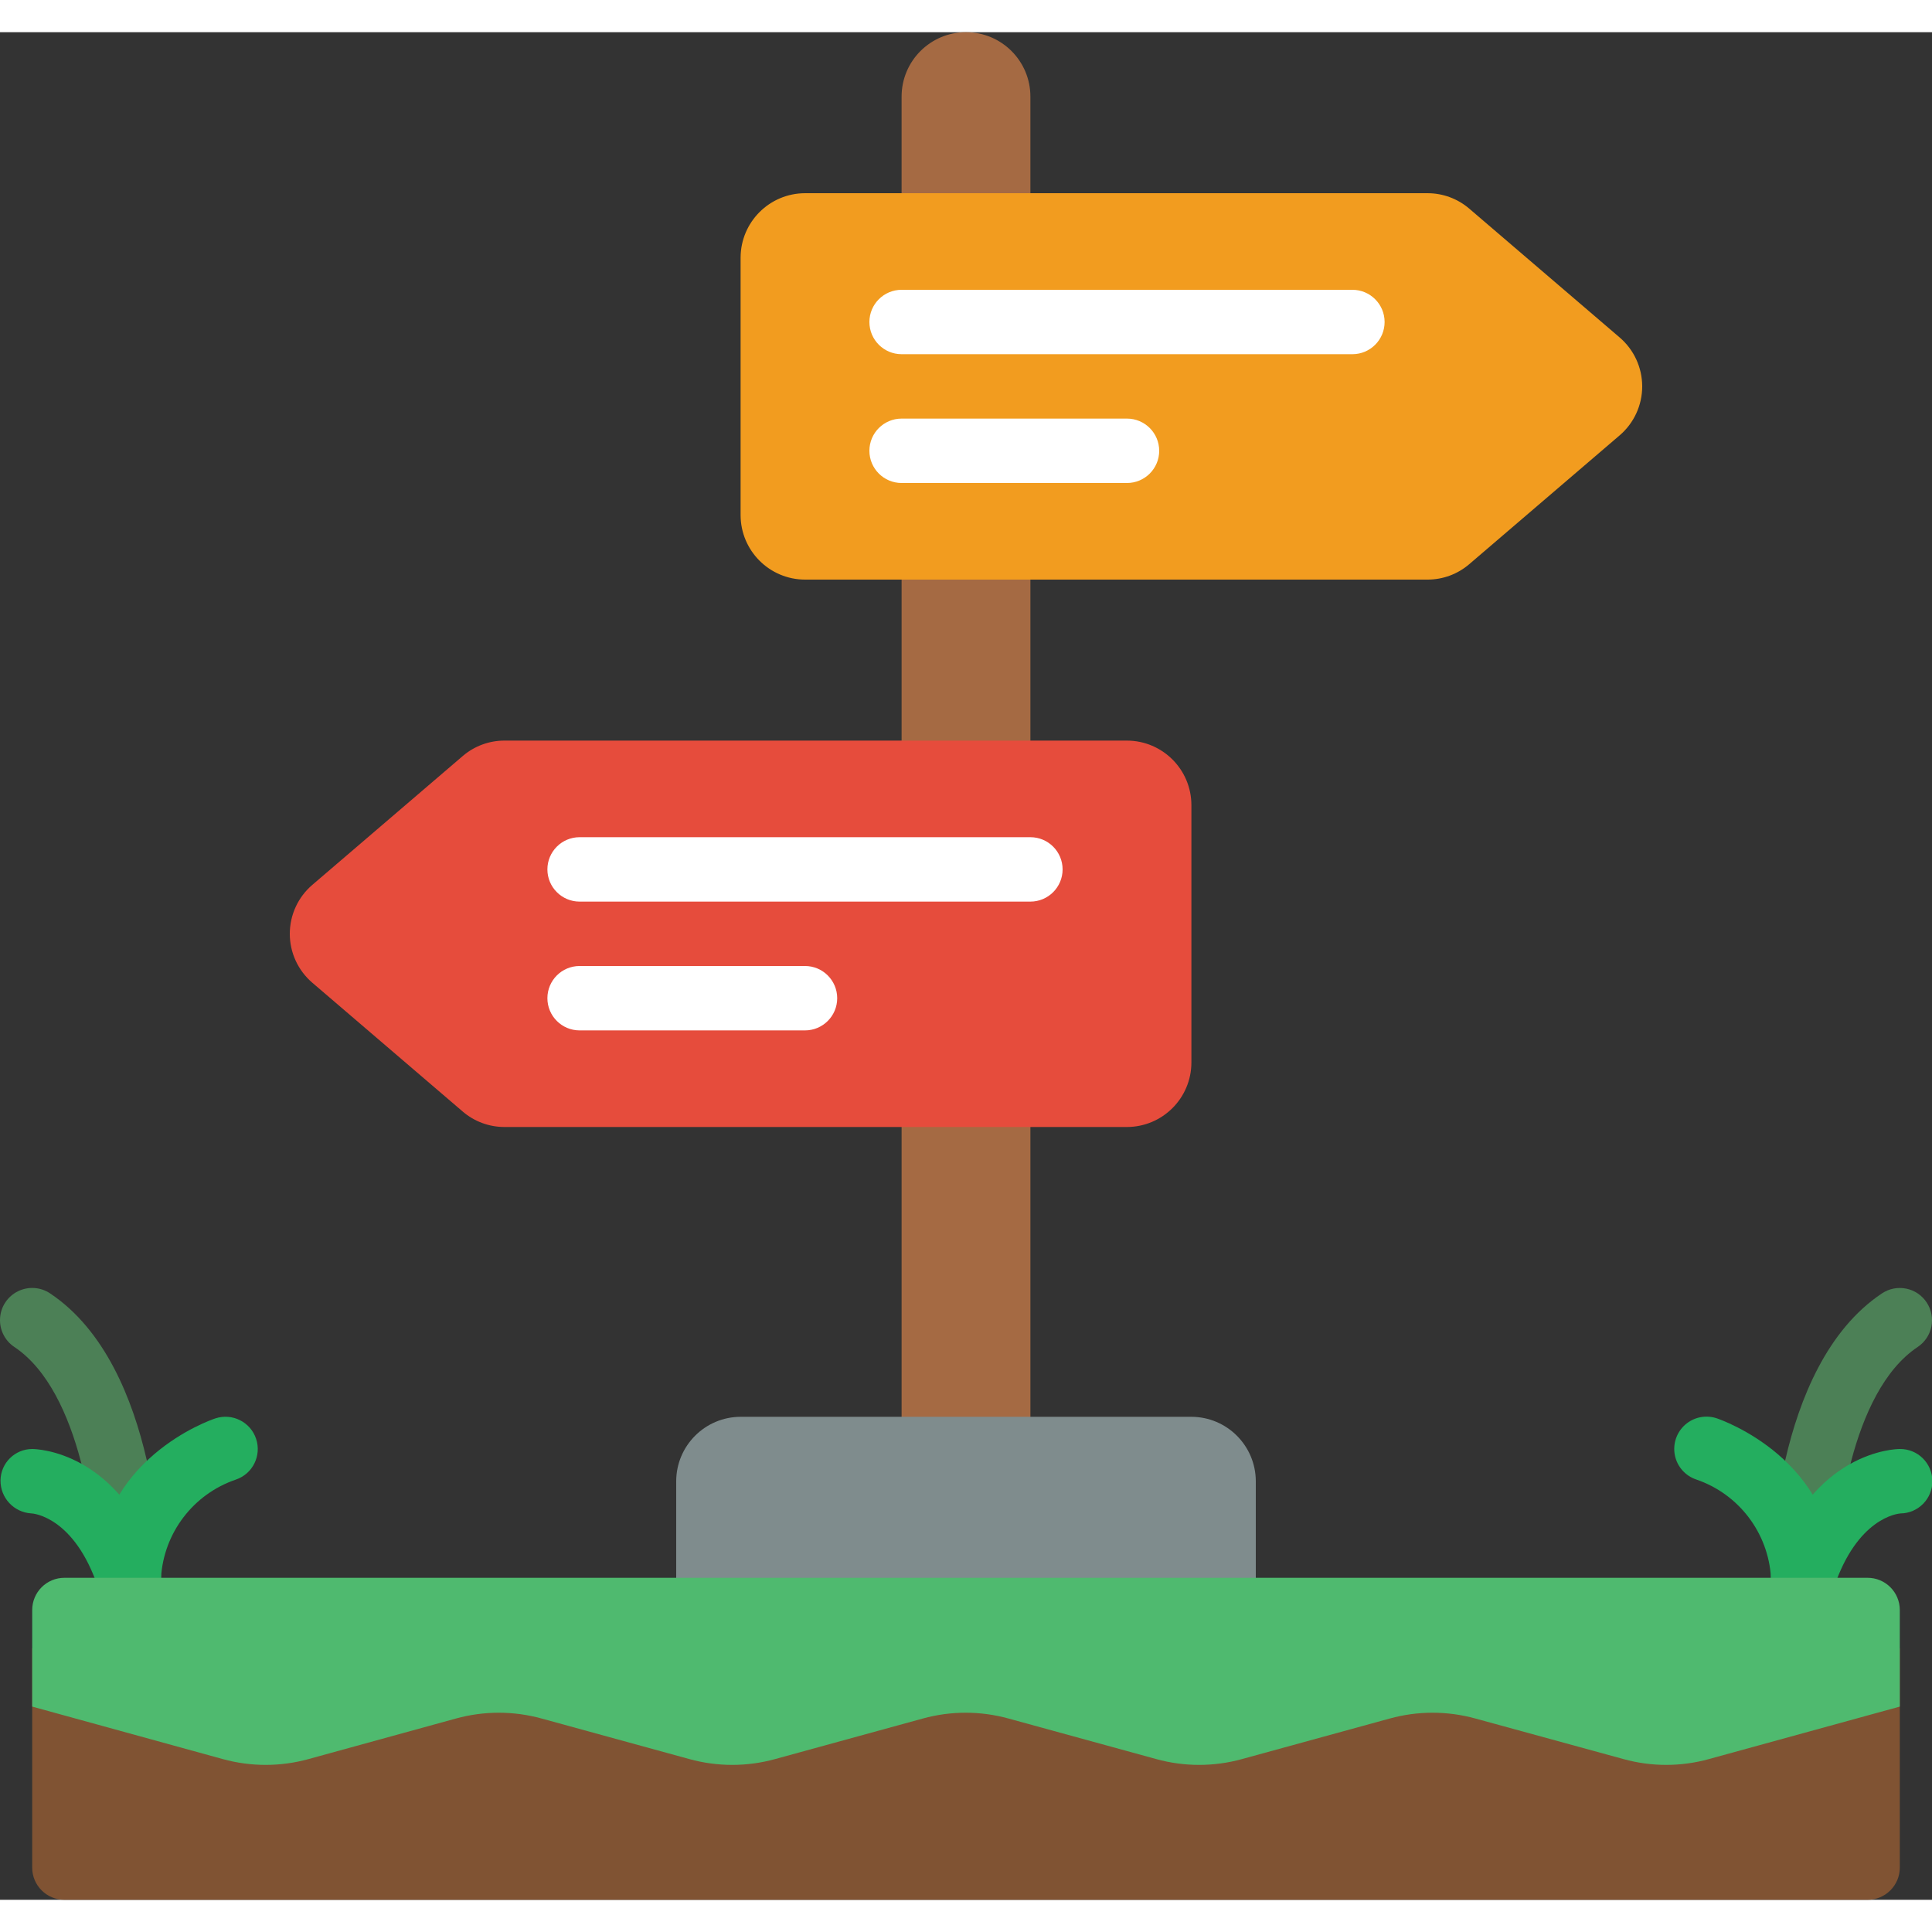 <svg height="512" viewBox="0 0 60 58" width="512" xmlns="http://www.w3.org/2000/svg"><rect x="0" y="0" width="60" height="58" fill="#333333" stroke="none"/><g id="Page-1" fill="none" fill-rule="evenodd"><g id="023---Sign-Post" fill-rule="nonzero"><path id="Rectangle-path" d="m28 16h4v7h-4z" fill="#a56a43"/><path id="Rectangle-path" d="m28 33h4v11h-4z" fill="#a56a43"/><path id="Shape" d="m39 45v4h-18v-4c.003-1.103.897-1.997 2-2h14c1.103.003 1.997.897 2 2z" fill="#7f8c8d"/><path id="Shape" d="m32 2v4h-4v-4c0-1.105.895-2 2-2s2 .895 2 2z" fill="#a56a43"/><path id="Shape" d="m50.3 12.52-4.67 4c-.362.311-.823.481-1.3.48h-19.33c-1.103-.003-1.997-.897-2-2v-8c.003-1.103.897-1.997 2-2h19.33c.477-.001.938.169 1.3.48l4.67 4c.444.38.7.935.7 1.52s-.256 1.14-.7 1.52z" fill="#f29c1f"/><path id="Shape" d="m37 24v8c-.003 1.103-.897 1.997-2 2h-19.33c-.477.001-.938-.169-1.3-.48l-4.67-4c-.444-.38-.7-.935-.7-1.52s.256-1.14.7-1.52l4.67-4c.362-.311.823-.481 1.3-.48h19.33c1.103.003 1.997.897 2 2z" fill="#e64c3c"/><g fill="#fff"><path id="Shape" d="m42 10h-14c-.552 0-1-.448-1-1s.448-1 1-1h14c.552 0 1 .448 1 1s-.448 1-1 1z"/><path id="Shape" d="m35 14h-7c-.552 0-1-.448-1-1s.448-1 1-1h7c.552 0 1 .448 1 1s-.448 1-1 1z"/><path id="Shape" d="m32 27h-14c-.552 0-1-.448-1-1s.448-1 1-1h14c.552 0 1 .448 1 1s-.448 1-1 1z"/><path id="Shape" d="m25 31h-7c-.552 0-1-.448-1-1s.448-1 1-1h7c.552 0 1 .448 1 1s-.448 1-1 1z"/></g><path id="Shape" d="m4 49c-.552 0-1-.448-1-1 0-1.522-.467-5.777-2.555-7.169-.297-.198-.466-.54-.443-.897.023-.357.235-.674.555-.832.32-.158.701-.134.998.065 3.406 2.271 3.445 8.566 3.445 8.833 0 .552-.448 1-1 1z" fill="#4c8056"/><path id="Shape" d="m4 49c-.552 0-1-.448-1-1 0-3.678 3.533-4.9 3.684-4.949.525-.176 1.093.106 1.269.631s-.106 1.093-.631 1.269c-1.321.451-2.239 1.656-2.322 3.049 0 .552-.448 1-1 1z" fill="#24ae5f"/><path id="Shape" d="m4 49c-.431 0-.813-.275-.949-.684-.738-2.216-2.024-2.316-2.078-2.316-.543-.031-.965-.485-.957-1.029.009-.538.446-.969.984-.971.111 0 2.735.042 3.949 3.684.102.305.05.64-.138.901-.188.261-.49.415-.811.415z" fill="#24ae5f"/><path id="Shape" d="m56 49c-.552 0-1-.448-1-1 0-.267.039-6.562 3.445-8.832.46-.307 1.08-.183 1.387.277s.183 1.08-.277 1.387c-2.096 1.397-2.555 5.648-2.555 7.168 0 .552-.448 1-1 1z" fill="#4c8056"/><path id="Shape" d="m56 49c-.552 0-1-.448-1-1-.082-1.395-.999-2.602-2.322-3.053-.339-.114-.592-.4-.663-.751s.051-.713.319-.95.643-.313.982-.199c.151.053 3.684 1.275 3.684 4.953 0 .552-.448 1-1 1z" fill="#24ae5f"/><path id="Shape" d="m56 49c-.321 0-.623-.154-.811-.415-.188-.261-.239-.596-.138-.901 1.214-3.642 3.838-3.684 3.949-3.684.552-.006 1.005.436 1.012.989.006.552-.436 1.005-.989 1.012-.092.006-1.349.139-2.074 2.316-.136.409-.518.684-.949.684z" fill="#24ae5f"/><path id="Shape" d="m59 50.19v6.81c0 .552-.448 1-1 1h-56c-.552 0-1-.448-1-1v-6.81l5.92 1.63c.87.24 1.79.24 2.66 0l4.58-1.26c.87-.24 1.79-.24 2.66 0l4.59 1.26c.87.24 1.79.24 2.66 0l4.59-1.26c.87-.24 1.79-.24 2.66 0l4.59 1.26c.87.24 1.79.24 2.66 0l4.59-1.26c.87-.24 1.79-.24 2.66 0l4.6 1.26c.867.24 1.783.24 2.65 0z" fill="#805333"/><path id="Shape" d="m59 49v3l-5.93 1.63c-.867.24-1.783.24-2.65 0l-4.6-1.26c-.87-.24-1.79-.24-2.66 0l-4.59 1.26c-.87.24-1.79.24-2.66 0l-4.59-1.26c-.87-.24-1.79-.24-2.66 0l-4.59 1.26c-.87.24-1.79.24-2.66 0l-4.59-1.26c-.87-.24-1.79-.24-2.66 0l-4.58 1.26c-.87.24-1.79.24-2.66 0l-5.92-1.63v-3c0-.552.448-1 1-1h56c.552 0 1 .448 1 1z" fill="#4fba6f"/></g></g></svg>